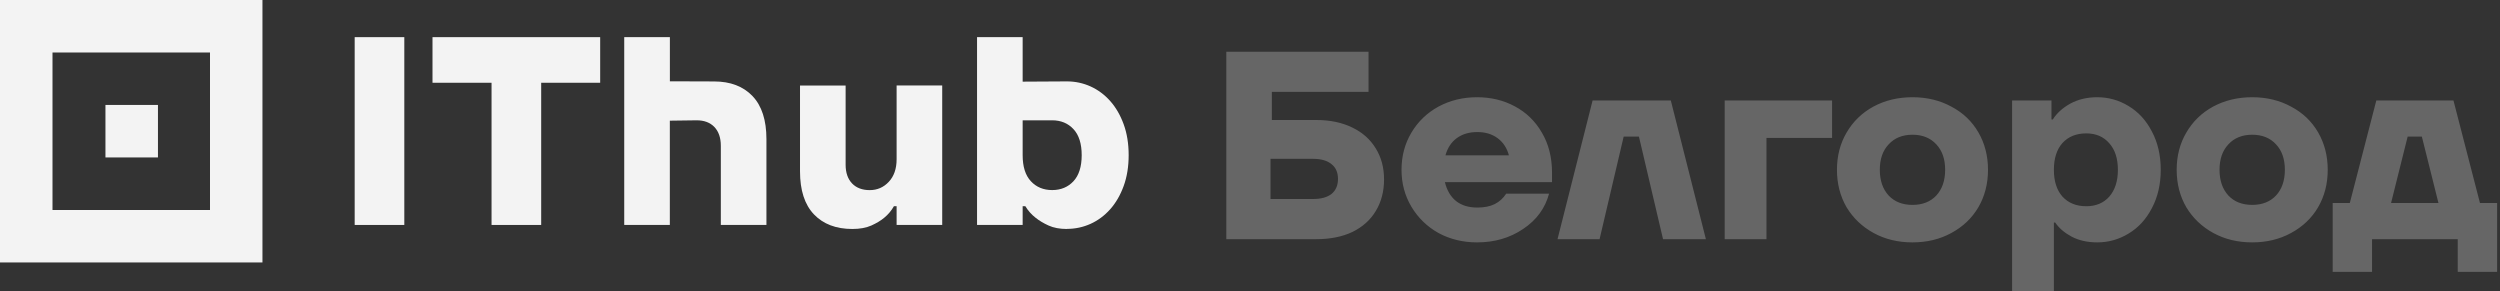<?xml version="1.0" encoding="UTF-8"?> <svg xmlns="http://www.w3.org/2000/svg" width="429" height="50" viewBox="0 0 429 50" fill="none"><rect x="0" y="0" width="429" height="50" fill="#333333" stroke="none"/><path d="M27.105 18.008H18.096V27.017H27.105V18.008Z" fill="#F3F3F3"></path><path d="M0 0V45.036H45.038V0H0ZM36.037 36.036H9.009V9.009H36.037V36.036Z" fill="#F3F3F3"></path><path d="M60.863 6.375H69.38V38.602H60.863V6.375Z" fill="#F3F3F3"></path><path d="M84.341 14.201H74.218V6.375H102.99V14.201H92.867V38.602H84.35V14.201H84.341Z" fill="#F3F3F3"></path><path d="M107.126 6.376H114.952V13.951L122.545 13.977C125.335 13.977 127.529 14.815 129.127 16.482C130.725 18.157 131.52 20.619 131.52 23.867V38.594H123.694V25.016C123.694 23.634 123.322 22.563 122.588 21.794C121.854 21.025 120.835 20.645 119.548 20.645L114.944 20.706V38.594H107.118V6.367L107.126 6.376Z" fill="#F3F3F3"></path><path d="M146.256 39.292C143.466 39.292 141.272 38.454 139.674 36.787C138.076 35.111 137.282 32.65 137.282 29.402V14.675H145.108V28.253C145.108 29.635 145.479 30.706 146.213 31.475C146.947 32.244 147.967 32.624 149.254 32.624C150.541 32.624 151.629 32.149 152.519 31.198C153.409 30.248 153.858 28.961 153.858 27.329V14.666H161.684V38.601H153.858V35.379H153.4C152.968 36.148 152.415 36.804 151.741 37.357C151.163 37.849 150.42 38.29 149.53 38.696C148.64 39.093 147.552 39.292 146.265 39.292H146.256Z" fill="#F3F3F3"></path><path d="M183.08 39.293C181.853 39.293 180.799 39.094 179.927 38.697C179.054 38.3 178.312 37.85 177.698 37.358C176.99 36.805 176.411 36.149 175.945 35.38H175.487V38.602H167.661V6.375H175.487V14.011L183.08 13.967C184.522 13.967 185.878 14.261 187.157 14.84C188.427 15.419 189.549 16.256 190.517 17.345C191.484 18.433 192.253 19.763 192.823 21.327C193.393 22.89 193.678 24.661 193.678 26.622C193.678 28.582 193.393 30.353 192.823 31.916C192.253 33.48 191.484 34.81 190.517 35.898C189.549 36.987 188.427 37.825 187.157 38.403C185.878 38.982 184.522 39.276 183.08 39.276V39.293ZM180.549 32.616C182.052 32.616 183.27 32.106 184.211 31.096C185.144 30.085 185.619 28.591 185.619 26.63C185.619 24.669 185.153 23.175 184.211 22.165C183.278 21.154 182.052 20.644 180.549 20.644H175.487V26.63C175.487 28.591 175.953 30.085 176.895 31.096C177.828 32.106 179.054 32.616 180.557 32.616H180.549Z" fill="#F3F3F3"></path><path d="M225.877 20.591C228.236 20.591 230.289 21.02 232.035 21.878C233.781 22.705 235.129 23.9 236.079 25.462C237.029 26.994 237.504 28.771 237.504 30.793C237.504 32.846 237.029 34.653 236.079 36.216C235.16 37.748 233.827 38.942 232.081 39.8C230.335 40.627 228.267 41.041 225.877 41.041H210.436V8.873H234.838V15.766H218.249V20.591H225.877ZM225.326 34.148C226.704 34.148 227.761 33.857 228.497 33.275C229.232 32.662 229.599 31.804 229.599 30.701C229.599 29.598 229.232 28.756 228.497 28.174C227.761 27.561 226.704 27.255 225.326 27.255H218.019V34.148H225.326ZM266.327 31.253H247.945C248.282 32.662 248.926 33.749 249.876 34.515C250.825 35.251 252.035 35.618 253.506 35.618C254.701 35.618 255.697 35.419 256.493 35.021C257.29 34.623 257.948 34.025 258.469 33.229H265.822C265.148 35.741 263.662 37.763 261.364 39.295C259.097 40.827 256.462 41.593 253.46 41.593C251.04 41.593 248.834 41.056 246.843 39.984C244.882 38.881 243.335 37.38 242.201 35.48C241.068 33.581 240.501 31.467 240.501 29.139C240.501 26.78 241.068 24.651 242.201 22.751C243.335 20.852 244.882 19.366 246.843 18.293C248.834 17.221 251.04 16.685 253.46 16.685C255.85 16.685 258.01 17.206 259.94 18.247C261.9 19.289 263.448 20.79 264.581 22.751C265.745 24.712 266.327 27.009 266.327 29.644V31.253ZM253.506 22.659C252.097 22.659 250.917 23.011 249.968 23.716C249.048 24.39 248.405 25.37 248.037 26.657H258.929C258.592 25.401 257.948 24.421 256.999 23.716C256.049 23.011 254.885 22.659 253.506 22.659ZM274.486 41.041H267.271L273.291 17.236H286.71L292.73 41.041H285.377L281.242 23.44H278.622L274.486 41.041ZM303.126 41.041H295.957V17.236H314.385V23.67H303.126V41.041ZM328.181 41.593C325.7 41.593 323.479 41.056 321.518 39.984C319.557 38.912 318.01 37.441 316.877 35.572C315.774 33.673 315.222 31.528 315.222 29.139C315.222 26.749 315.774 24.62 316.877 22.751C317.979 20.852 319.511 19.366 321.472 18.293C323.463 17.221 325.7 16.685 328.181 16.685C330.663 16.685 332.884 17.221 334.845 18.293C336.836 19.335 338.383 20.806 339.486 22.705C340.589 24.605 341.141 26.749 341.141 29.139C341.141 31.528 340.589 33.673 339.486 35.572C338.383 37.441 336.836 38.912 334.845 39.984C332.884 41.056 330.663 41.593 328.181 41.593ZM328.181 35.159C329.897 35.159 331.26 34.623 332.271 33.55C333.282 32.447 333.788 30.977 333.788 29.139C333.788 27.3 333.282 25.845 332.271 24.773C331.26 23.67 329.897 23.119 328.181 23.119C326.466 23.119 325.102 23.67 324.091 24.773C323.08 25.845 322.575 27.3 322.575 29.139C322.575 30.977 323.08 32.447 324.091 33.55C325.102 34.623 326.466 35.159 328.181 35.159ZM345.278 50.002V17.236H352.033V20.499H352.263C352.937 19.427 353.933 18.523 355.25 17.788C356.598 17.053 358.145 16.685 359.891 16.685C361.821 16.685 363.614 17.191 365.268 18.201C366.953 19.212 368.286 20.668 369.266 22.567C370.277 24.467 370.783 26.657 370.783 29.139C370.783 31.62 370.277 33.811 369.266 35.71C368.286 37.61 366.953 39.065 365.268 40.076C363.614 41.087 361.821 41.593 359.891 41.593C358.237 41.593 356.782 41.271 355.526 40.627C354.27 39.953 353.32 39.142 352.676 38.192H352.447V50.002H345.278ZM358.007 35.389C359.662 35.389 360.979 34.837 361.959 33.734C362.94 32.601 363.43 31.069 363.43 29.139C363.43 27.209 362.94 25.692 361.959 24.589C360.979 23.456 359.662 22.889 358.007 22.889C356.292 22.889 354.928 23.44 353.917 24.543C352.937 25.646 352.447 27.178 352.447 29.139C352.447 31.099 352.937 32.631 353.917 33.734C354.928 34.837 356.292 35.389 358.007 35.389ZM386.478 41.593C383.996 41.593 381.775 41.056 379.814 39.984C377.853 38.912 376.306 37.441 375.173 35.572C374.07 33.673 373.518 31.528 373.518 29.139C373.518 26.749 374.07 24.62 375.173 22.751C376.276 20.852 377.807 19.366 379.768 18.293C381.76 17.221 383.996 16.685 386.478 16.685C388.959 16.685 391.18 17.221 393.141 18.293C395.132 19.335 396.68 20.806 397.782 22.705C398.885 24.605 399.437 26.749 399.437 29.139C399.437 31.528 398.885 33.673 397.782 35.572C396.68 37.441 395.132 38.912 393.141 39.984C391.18 41.056 388.959 41.593 386.478 41.593ZM386.478 35.159C388.193 35.159 389.557 34.623 390.568 33.55C391.579 32.447 392.084 30.977 392.084 29.139C392.084 27.3 391.579 25.845 390.568 24.773C389.557 23.67 388.193 23.119 386.478 23.119C384.762 23.119 383.399 23.67 382.388 24.773C381.377 25.845 380.871 27.3 380.871 29.139C380.871 30.977 381.377 32.447 382.388 33.55C383.399 34.623 384.762 35.159 386.478 35.159ZM421.012 17.236L425.562 34.837H428.503V46.648H421.748V41.041H407.042V46.648H400.287V34.837H403.228L407.777 17.236H421.012ZM418.439 34.837L415.59 23.44H413.154L410.305 34.837H418.439Z" fill="#666666"></path></svg> 